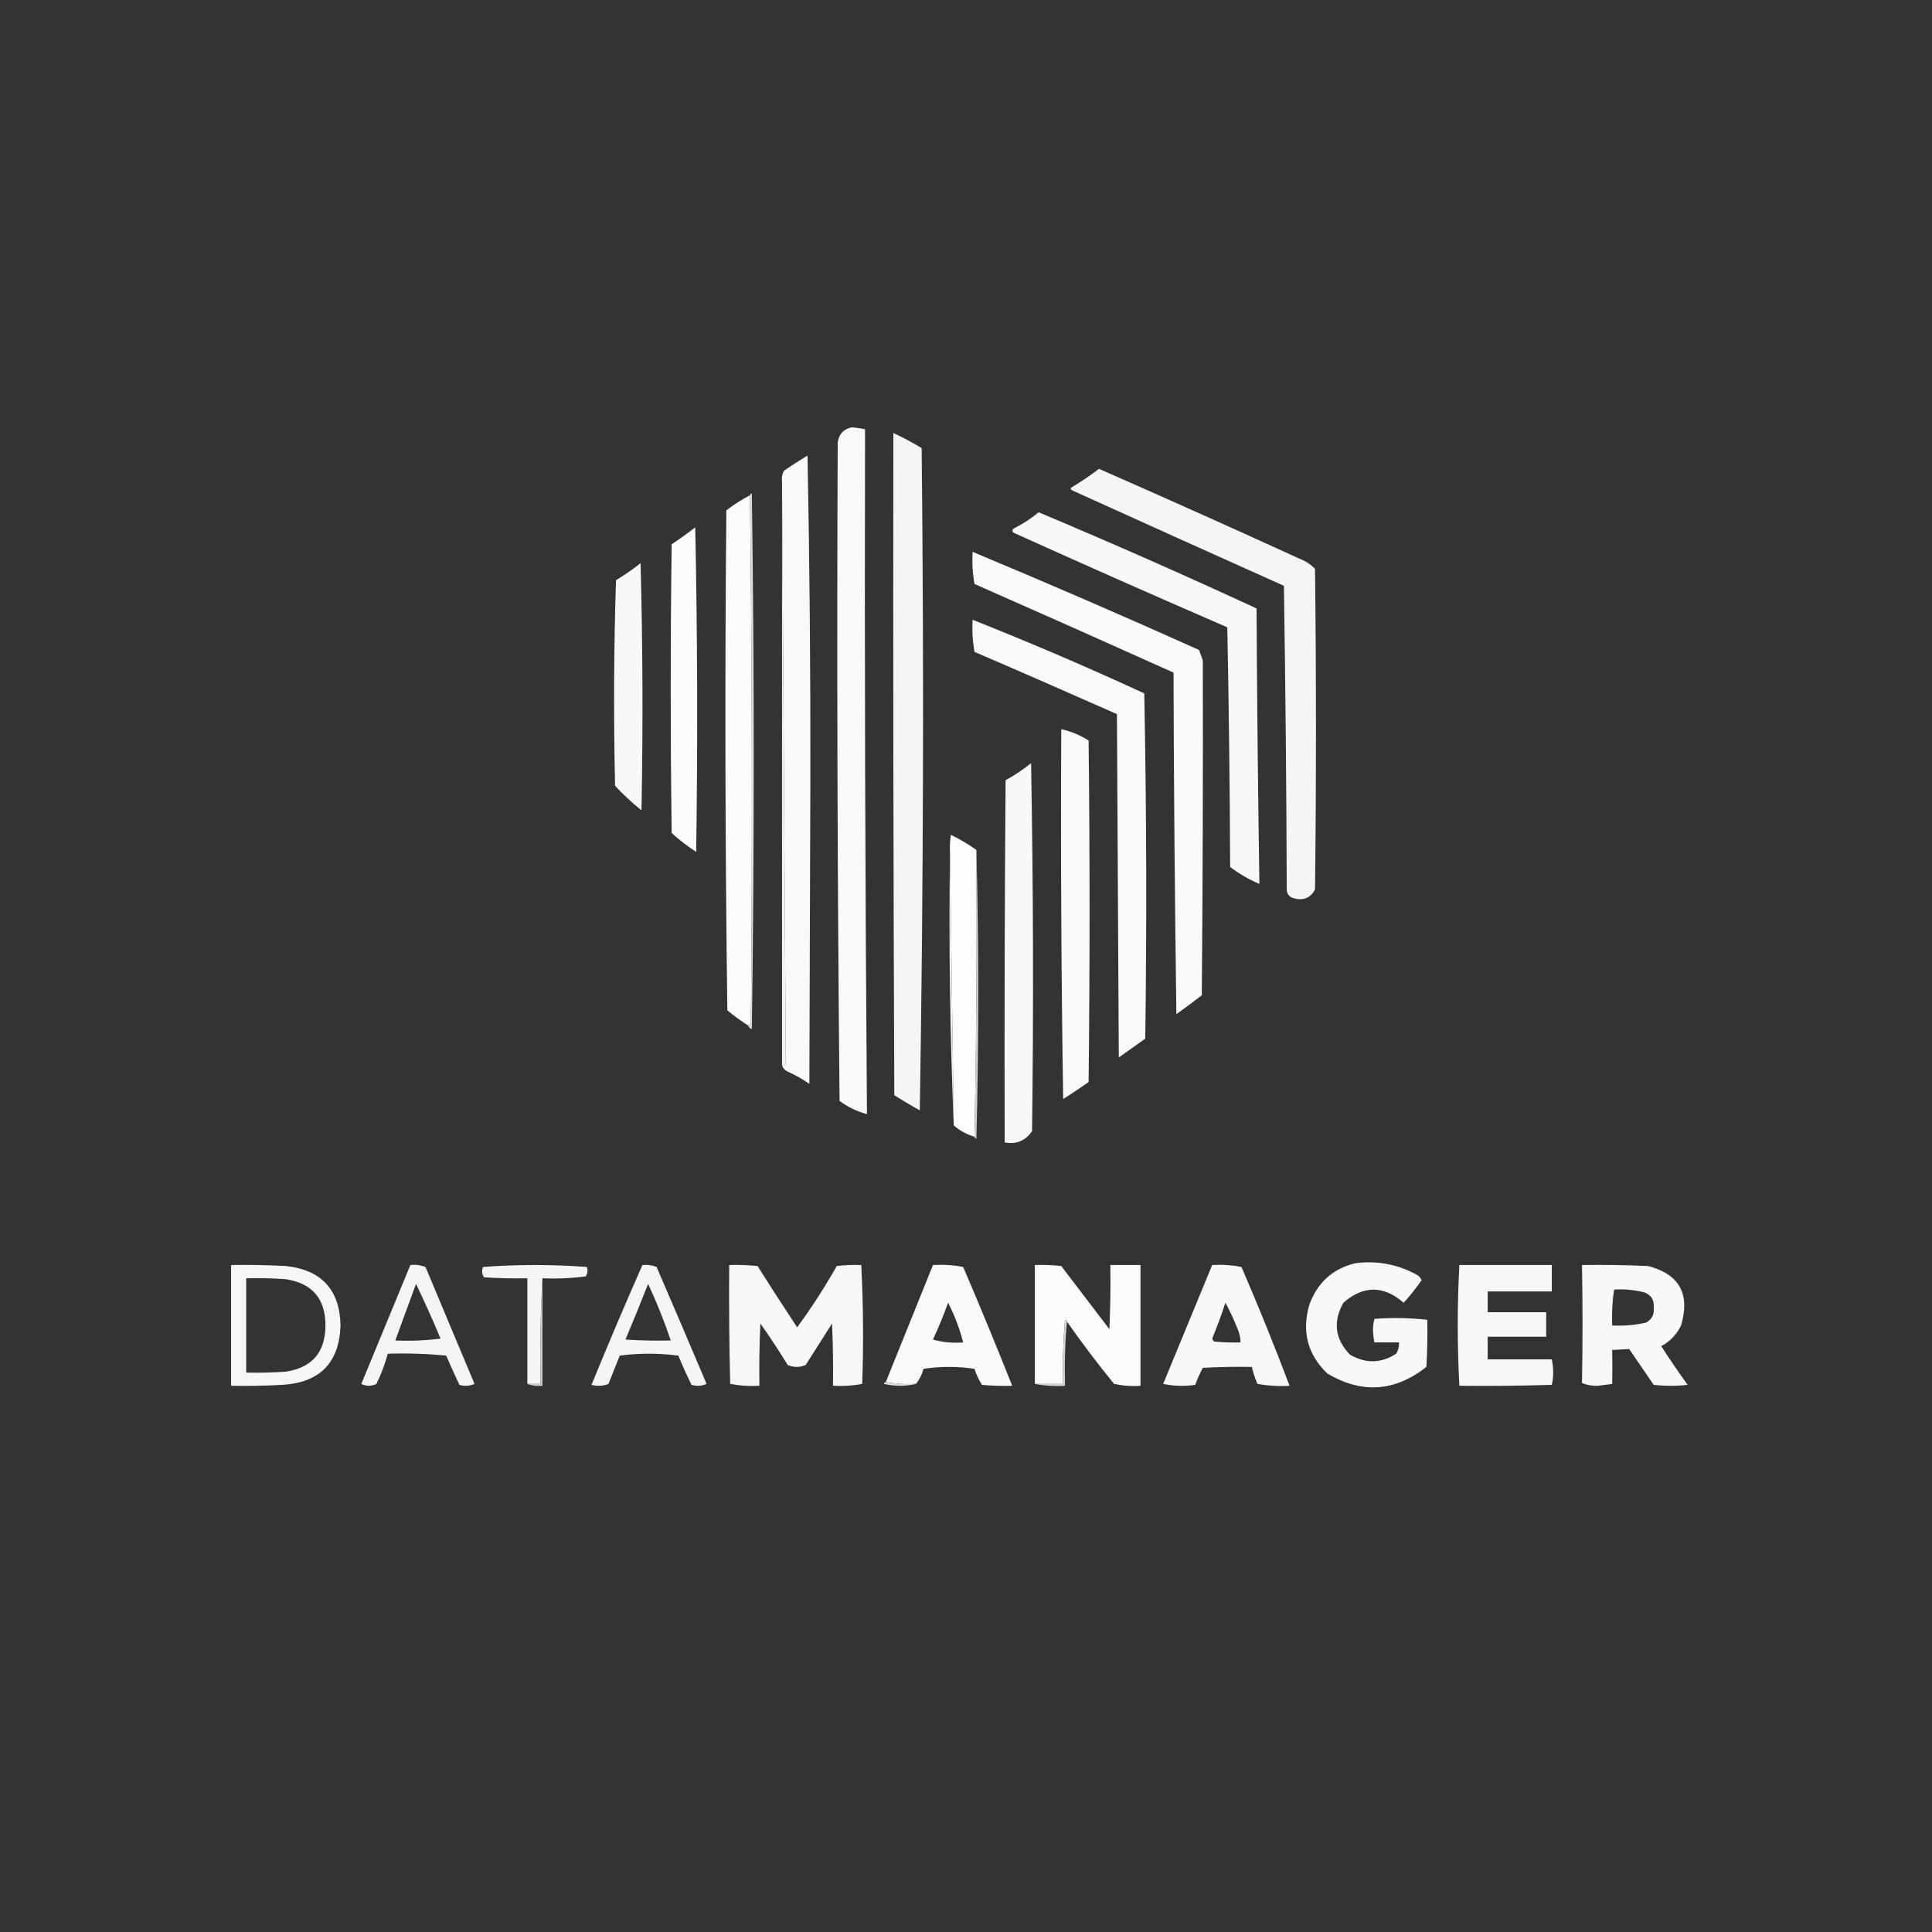 <svg xmlns="http://www.w3.org/2000/svg" xmlns:xlink="http://www.w3.org/1999/xlink" width="130px" height="130px" viewBox="0 0 130 130"><rect x="0" y="0" width="130" height="130" fill="#333333" stroke="none"/><g id="surface1"><path style=" stroke:none;fill-rule:evenodd;fill:rgb(97.647%,97.647%,97.647%);fill-opacity:1;" d="M 57.32 28.754 C 57.617 28.777 57.914 28.82 58.207 28.883 C 58.172 44.242 58.215 59.605 58.336 74.965 C 57.664 74.789 57.051 74.492 56.492 74.078 C 56.348 59.309 56.305 44.539 56.367 29.77 C 56.453 29.199 56.77 28.859 57.32 28.754 Z M 57.32 28.754 "></path><path style=" stroke:none;fill-rule:evenodd;fill:rgb(96.078%,96.078%,96.078%);fill-opacity:1;" d="M 60.113 29.137 C 60.766 29.441 61.398 29.777 62.016 30.152 C 62.176 45.004 62.133 59.859 61.891 74.711 C 61.309 74.391 60.738 74.051 60.176 73.695 C 60.113 58.844 60.09 43.988 60.113 29.137 Z M 60.113 29.137 "></path><path style=" stroke:none;fill-rule:evenodd;fill:rgb(97.647%,97.647%,97.647%);fill-opacity:1;" d="M 52.621 71.664 C 52.715 71.684 52.801 71.66 52.875 71.602 C 52.793 58.535 52.707 45.48 52.621 32.438 C 52.586 32.168 52.625 31.914 52.75 31.676 C 53.266 31.32 53.797 30.98 54.336 30.66 C 54.48 38 54.543 45.34 54.527 52.688 C 54.504 59.434 54.484 66.184 54.461 72.934 C 54.008 72.613 53.52 72.336 53.004 72.109 C 52.805 72.012 52.676 71.863 52.621 71.664 Z M 52.621 71.664 "></path><path style=" stroke:none;fill-rule:evenodd;fill:rgb(96.078%,96.078%,96.078%);fill-opacity:1;" d="M 73.949 31.547 C 78.449 33.523 82.934 35.531 87.406 37.578 C 87.824 37.734 88.184 37.965 88.484 38.277 C 88.57 45.469 88.57 52.664 88.484 59.859 C 88.164 60.438 87.676 60.629 87.027 60.43 C 86.746 60.348 86.598 60.156 86.582 59.859 C 86.562 53.043 86.496 46.23 86.391 39.418 C 81.648 37.293 76.906 35.156 72.172 33.008 C 72.004 32.922 72.004 32.84 72.172 32.754 C 72.797 32.379 73.387 31.977 73.949 31.547 Z M 73.949 31.547 "></path><path style=" stroke:none;fill-rule:evenodd;fill:rgb(98.431%,98.431%,98.431%);fill-opacity:1;" d="M 50.465 33.324 C 50.613 45.152 50.633 57 50.527 68.871 C 50.48 68.941 50.414 68.984 50.336 69 C 49.852 68.691 49.387 68.355 48.941 67.984 C 48.793 56.77 48.77 45.555 48.875 34.34 C 49.379 33.953 49.906 33.613 50.465 33.324 Z M 50.465 33.324 "></path><path style=" stroke:none;fill-rule:evenodd;fill:rgb(97.647%,97.255%,97.255%);fill-opacity:1;" d="M 69.887 34.469 C 74.812 36.539 79.699 38.695 84.551 40.941 C 84.582 47.145 84.648 53.32 84.742 59.477 C 84.047 59.184 83.391 58.801 82.773 58.336 C 82.754 52.961 82.688 47.586 82.582 42.211 C 77.785 40.133 73.004 38.016 68.238 35.863 C 68.082 35.766 68.082 35.66 68.238 35.547 C 68.84 35.246 69.391 34.887 69.887 34.469 Z M 69.887 34.469 "></path><path style=" stroke:none;fill-rule:evenodd;fill:rgb(98.824%,98.824%,98.824%);fill-opacity:1;" d="M 46.781 35.484 C 46.93 42.742 46.953 50.02 46.844 57.32 C 46.258 56.945 45.711 56.523 45.195 56.051 C 45.109 49.574 45.109 43.102 45.195 36.625 C 45.742 36.258 46.273 35.879 46.781 35.484 Z M 46.781 35.484 "></path><path style=" stroke:none;fill-rule:evenodd;fill:rgb(98.039%,98.039%,97.647%);fill-opacity:1;" d="M 65.445 37.133 C 70.547 39.262 75.625 41.461 80.68 43.734 C 80.77 43.969 80.855 44.203 80.934 44.434 C 80.953 51.918 80.93 59.43 80.867 66.969 C 80.309 67.406 79.738 67.828 79.156 68.238 C 79.051 60.578 78.984 52.918 78.965 45.258 C 74.512 43.254 70.047 41.266 65.57 39.293 C 65.445 38.578 65.402 37.859 65.445 37.133 Z M 65.445 37.133 "></path><path style=" stroke:none;fill-rule:evenodd;fill:rgb(86.275%,86.275%,86.275%);fill-opacity:1;" d="M 50.465 33.324 C 50.473 33.258 50.516 33.215 50.59 33.199 C 50.762 45.215 50.762 57.234 50.59 69.254 C 50.461 69.207 50.375 69.125 50.336 69 C 50.414 68.984 50.48 68.941 50.527 68.871 C 50.633 57 50.613 45.152 50.465 33.324 Z M 50.465 33.324 "></path><path style=" stroke:none;fill-rule:evenodd;fill:rgb(97.255%,97.255%,97.255%);fill-opacity:1;" d="M 43.102 37.895 C 43.25 43.418 43.27 48.961 43.164 54.527 C 42.527 54.016 41.934 53.465 41.387 52.875 C 41.281 48.262 41.301 43.648 41.449 39.039 C 42.031 38.688 42.582 38.305 43.102 37.895 Z M 43.102 37.895 "></path><path style=" stroke:none;fill-rule:evenodd;fill:rgb(97.647%,97.647%,97.647%);fill-opacity:1;" d="M 65.445 41.703 C 69.336 43.246 73.188 44.898 76.996 46.656 C 77.145 54.398 77.168 62.145 77.062 69.887 C 76.469 70.312 75.875 70.734 75.281 71.156 C 75.242 63.457 75.199 55.754 75.156 48.051 C 71.969 46.641 68.777 45.242 65.57 43.863 C 65.445 43.148 65.402 42.43 65.445 41.703 Z M 65.445 41.703 "></path><path style=" stroke:none;fill-rule:evenodd;fill:rgb(95.294%,95.294%,95.294%);fill-opacity:1;" d="M 52.621 32.438 C 52.707 45.48 52.793 58.535 52.875 71.602 C 52.801 71.66 52.715 71.684 52.621 71.664 C 52.621 58.59 52.621 45.512 52.621 32.438 Z M 52.621 32.438 "></path><path style=" stroke:none;fill-rule:evenodd;fill:rgb(97.647%,97.647%,97.647%);fill-opacity:1;" d="M 71.41 49.066 C 72.07 49.211 72.684 49.465 73.25 49.828 C 73.336 57.488 73.336 65.148 73.25 72.809 C 72.691 73.203 72.121 73.586 71.539 73.949 C 71.41 65.656 71.367 57.363 71.41 49.066 Z M 71.41 49.066 "></path><path style=" stroke:none;fill-rule:evenodd;fill:rgb(97.255%,97.255%,97.255%);fill-opacity:1;" d="M 69.379 51.352 C 69.527 59.582 69.551 67.836 69.445 76.109 C 69.004 76.762 68.391 77.016 67.602 76.871 C 67.582 68.746 67.602 60.621 67.664 52.496 C 68.277 52.16 68.852 51.777 69.379 51.352 Z M 69.379 51.352 "></path><path style=" stroke:none;fill-rule:evenodd;fill:rgb(99.216%,99.216%,99.216%);fill-opacity:1;" d="M 65.699 57.191 C 65.742 63.645 65.699 70.078 65.57 76.488 C 65.043 76.332 64.578 76.078 64.176 75.727 C 64.09 69.578 64.008 63.441 63.922 57.32 C 63.898 56.938 63.922 56.555 63.984 56.176 C 64.594 56.469 65.168 56.809 65.699 57.191 Z M 65.699 57.191 "></path><path style=" stroke:none;fill-rule:evenodd;fill:rgb(82.745%,82.745%,82.745%);fill-opacity:1;" d="M 65.699 57.191 C 65.867 63.645 65.867 70.121 65.699 76.617 C 65.621 76.602 65.578 76.559 65.57 76.488 C 65.699 70.078 65.742 63.645 65.699 57.191 Z M 65.699 57.191 "></path><path style=" stroke:none;fill-rule:evenodd;fill:rgb(94.902%,94.902%,94.902%);fill-opacity:1;" d="M 63.922 57.32 C 64.008 63.441 64.09 69.578 64.176 75.727 C 63.922 69.637 63.836 63.5 63.922 57.32 Z M 63.922 57.32 "></path><path style=" stroke:none;fill-rule:evenodd;fill:rgb(97.255%,97.255%,97.255%);fill-opacity:1;" d="M 91.215 84.996 C 92.707 84.809 94.105 85.082 95.406 85.82 C 95.516 85.906 95.598 86.012 95.66 86.137 C 95.289 86.668 94.887 87.176 94.453 87.66 C 93.09 86.484 91.734 86.484 90.391 87.66 C 89.68 88.945 89.828 90.109 90.836 91.152 C 91.895 91.766 92.934 91.742 93.945 91.09 C 94.09 90.855 94.152 90.602 94.137 90.328 C 93.586 90.328 93.035 90.328 92.484 90.328 C 92.355 89.711 92.355 89.184 92.484 88.742 C 93.672 88.652 94.859 88.676 96.039 88.805 C 96.062 89.863 96.039 90.922 95.977 91.977 C 93.855 93.648 91.633 93.797 89.312 92.422 C 87.977 91.129 87.578 89.586 88.105 87.789 C 88.648 86.293 89.688 85.359 91.215 84.996 Z M 91.215 84.996 "></path><path style=" stroke:none;fill-rule:evenodd;fill:rgb(97.647%,97.647%,97.647%);fill-opacity:1;" d="M 61.637 93.121 C 60.934 93.16 60.258 93.117 59.605 92.992 C 60.664 90.367 61.723 87.746 62.777 85.121 C 63.461 85.082 64.137 85.121 64.809 85.25 C 65.949 87.906 67.047 90.57 68.109 93.246 C 67.434 93.27 66.754 93.246 66.078 93.184 C 65.859 92.848 65.691 92.488 65.57 92.105 C 64.43 91.934 63.285 91.934 62.145 92.105 C 62.039 92.484 61.867 92.824 61.637 93.121 Z M 63.793 87.66 C 64.23 88.504 64.57 89.391 64.809 90.328 C 64.109 90.383 63.43 90.32 62.777 90.137 C 63.156 89.324 63.492 88.5 63.793 87.66 Z M 63.793 87.66 "></path><path style=" stroke:none;fill-rule:evenodd;fill:rgb(98.431%,98.431%,98.431%);fill-opacity:1;" d="M 71.793 88.93 C 71.785 88.863 71.742 88.82 71.664 88.805 C 71.539 90.238 71.496 91.68 71.539 93.121 C 70.902 93.121 70.27 93.121 69.633 93.121 C 69.633 90.453 69.633 87.789 69.633 85.121 C 70.227 85.102 70.82 85.121 71.41 85.188 C 72.492 86.602 73.57 88.02 74.648 89.438 C 74.711 88 74.734 86.562 74.711 85.121 C 75.391 85.121 76.066 85.121 76.742 85.121 C 76.742 87.832 76.742 90.539 76.742 93.246 C 76.145 93.289 75.551 93.246 74.965 93.121 C 73.855 91.758 72.797 90.359 71.793 88.93 Z M 71.793 88.93 "></path><path style=" stroke:none;fill-rule:evenodd;fill:rgb(97.255%,97.255%,97.255%);fill-opacity:1;" d="M 81.566 85.121 C 82.234 85.082 82.891 85.125 83.535 85.25 C 84.68 87.895 85.758 90.562 86.773 93.246 C 86.047 93.289 85.328 93.246 84.613 93.121 C 84.449 92.75 84.32 92.367 84.234 91.977 C 83.133 91.957 82.031 91.977 80.934 92.039 C 80.738 92.41 80.57 92.793 80.426 93.184 C 79.703 93.289 78.98 93.27 78.266 93.121 C 79.367 90.449 80.469 87.785 81.566 85.121 Z M 82.457 87.66 C 82.766 88.223 83.039 88.816 83.281 89.438 C 83.406 89.723 83.469 90.02 83.473 90.328 C 82.879 90.348 82.285 90.328 81.695 90.266 C 81.637 90.211 81.594 90.148 81.566 90.074 C 81.891 89.277 82.188 88.473 82.457 87.66 Z M 82.457 87.66 "></path><path style=" stroke:none;fill-rule:evenodd;fill:rgb(96.471%,96.471%,96.471%);fill-opacity:1;" d="M 15.551 85.121 C 16.781 85.102 18.008 85.121 19.234 85.188 C 21.629 85.445 22.859 86.777 22.914 89.184 C 22.828 91.707 21.516 93.039 18.98 93.184 C 17.836 93.246 16.695 93.27 15.551 93.246 C 15.551 90.539 15.551 87.832 15.551 85.121 Z M 16.566 86.012 C 17.457 85.988 18.348 86.012 19.234 86.074 C 21.012 86.352 21.898 87.387 21.898 89.184 C 21.895 90.984 21.008 92.023 19.234 92.297 C 18.348 92.359 17.457 92.379 16.566 92.359 C 16.566 90.242 16.566 88.125 16.566 86.012 Z M 16.566 86.012 "></path><path style=" stroke:none;fill-rule:evenodd;fill:rgb(95.686%,95.686%,95.686%);fill-opacity:1;" d="M 27.613 85.121 C 27.961 85.082 28.301 85.125 28.629 85.25 C 29.727 87.871 30.828 90.496 31.93 93.121 C 31.598 93.266 31.258 93.289 30.914 93.184 C 30.605 92.535 30.309 91.879 30.023 91.215 C 28.715 91.09 27.402 91.047 26.09 91.09 C 25.906 91.789 25.652 92.469 25.328 93.121 C 24.988 93.289 24.648 93.289 24.312 93.121 C 25.414 90.449 26.512 87.785 27.613 85.121 Z M 27.992 86.391 C 28.57 87.59 29.121 88.816 29.645 90.074 C 28.633 90.199 27.617 90.242 26.598 90.199 C 27.062 88.934 27.527 87.664 27.992 86.391 Z M 27.992 86.391 "></path><path style=" stroke:none;fill-rule:evenodd;fill:rgb(96.078%,96.078%,96.078%);fill-opacity:1;" d="M 36.5 86.012 C 36.371 88.359 36.332 90.727 36.371 93.121 C 36.074 93.121 35.781 93.121 35.484 93.121 C 35.484 90.75 35.484 88.379 35.484 86.012 C 34.508 86.031 33.535 86.012 32.562 85.945 C 32.426 85.727 32.406 85.496 32.5 85.25 C 33.652 85.164 34.816 85.121 35.992 85.121 C 37.164 85.121 38.328 85.164 39.484 85.25 C 39.566 85.469 39.543 85.68 39.418 85.883 C 38.449 86.012 37.477 86.055 36.5 86.012 Z M 36.5 86.012 "></path><path style=" stroke:none;fill-rule:evenodd;fill:rgb(96.863%,96.863%,96.863%);fill-opacity:1;" d="M 49.066 85.121 C 49.703 85.102 50.34 85.121 50.973 85.188 C 51.844 86.57 52.734 87.945 53.637 89.312 C 54.605 87.996 55.492 86.621 56.305 85.188 C 56.852 85.121 57.402 85.102 57.953 85.121 C 58.09 87.785 58.109 90.453 58.016 93.121 C 57.375 93.242 56.719 93.285 56.051 93.246 C 56.07 91.852 56.051 90.453 55.984 89.059 C 55.395 89.988 54.801 90.918 54.211 91.852 C 53.812 92.016 53.41 92.016 53.004 91.852 C 52.422 90.898 51.809 89.969 51.164 89.059 C 51.098 90.453 51.078 91.852 51.098 93.246 C 50.43 93.285 49.773 93.242 49.133 93.121 C 49.066 90.453 49.047 87.789 49.066 85.121 Z M 49.066 85.121 "></path><path style=" stroke:none;fill-rule:evenodd;fill:rgb(96.863%,96.863%,96.863%);fill-opacity:1;" d="M 98.199 85.121 C 100.273 85.121 102.344 85.121 104.418 85.121 C 104.418 85.715 104.418 86.309 104.418 86.898 C 102.98 86.898 101.543 86.898 100.102 86.898 C 100.102 87.363 100.102 87.832 100.102 88.297 C 101.414 88.297 102.727 88.297 104.039 88.297 C 104.039 88.848 104.039 89.395 104.039 89.945 C 102.727 89.945 101.414 89.945 100.102 89.945 C 100.102 90.453 100.102 90.961 100.102 91.469 C 101.543 91.469 102.98 91.469 104.418 91.469 C 104.543 92.082 104.543 92.652 104.418 93.184 C 102.348 93.246 100.273 93.27 98.199 93.246 C 98.051 90.531 98.051 87.82 98.199 85.121 Z M 98.199 85.121 "></path><path style=" stroke:none;fill-rule:evenodd;fill:rgb(97.255%,97.255%,97.255%);fill-opacity:1;" d="M 106.449 85.121 C 107.934 85.102 109.414 85.121 110.895 85.188 C 113 85.734 113.738 87.07 113.117 89.184 C 112.82 89.797 112.375 90.266 111.781 90.582 C 112.352 91.465 112.941 92.332 113.559 93.184 C 112.797 93.27 112.035 93.27 111.273 93.184 C 110.723 92.379 110.176 91.574 109.625 90.773 C 109.25 90.789 108.867 90.812 108.48 90.836 C 108.496 91.621 108.496 92.383 108.48 93.121 C 108.164 93.164 107.848 93.203 107.531 93.246 C 107.145 93.262 106.785 93.199 106.449 93.055 C 106.496 90.422 106.496 87.777 106.449 85.121 Z M 108.609 86.773 C 109.297 86.73 109.977 86.793 110.641 86.961 C 111.113 87.141 111.324 87.48 111.273 87.977 C 111.332 88.43 111.164 88.766 110.766 88.992 C 110.016 89.168 109.254 89.23 108.48 89.184 C 108.445 88.371 108.488 87.566 108.609 86.773 Z M 108.609 86.773 "></path><path style=" stroke:none;fill-rule:evenodd;fill:rgb(96.078%,96.078%,96.078%);fill-opacity:1;" d="M 43.227 85.121 C 43.559 85.09 43.879 85.129 44.18 85.25 C 45.312 87.867 46.434 90.492 47.543 93.121 C 47.215 93.266 46.875 93.289 46.527 93.184 C 46.215 92.539 45.918 91.883 45.641 91.215 C 44.328 91.047 43.016 91.047 41.703 91.215 C 41.449 91.852 41.195 92.484 40.941 93.121 C 40.57 93.266 40.188 93.289 39.801 93.184 C 40.906 90.48 42.047 87.793 43.227 85.121 Z M 43.609 86.391 C 44.188 87.621 44.695 88.891 45.133 90.199 C 44.117 90.223 43.102 90.199 42.086 90.137 C 42.609 88.895 43.117 87.645 43.609 86.391 Z M 43.609 86.391 "></path><path style=" stroke:none;fill-rule:evenodd;fill:rgb(80%,80%,80%);fill-opacity:1;" d="M 36.5 86.012 C 36.5 88.422 36.5 90.836 36.5 93.246 C 36.133 93.285 35.793 93.242 35.484 93.121 C 35.781 93.121 36.074 93.121 36.371 93.121 C 36.332 90.727 36.371 88.359 36.5 86.012 Z M 36.5 86.012 "></path><path style=" stroke:none;fill-rule:evenodd;fill:rgb(83.137%,83.137%,83.137%);fill-opacity:1;" d="M 71.793 88.93 C 71.664 90.348 71.625 91.785 71.664 93.246 C 70.965 93.289 70.285 93.246 69.633 93.121 C 70.27 93.121 70.902 93.121 71.539 93.121 C 71.496 91.68 71.539 90.238 71.664 88.805 C 71.742 88.82 71.785 88.863 71.793 88.93 Z M 71.793 88.93 "></path><path style=" stroke:none;fill-rule:evenodd;fill:rgb(87.059%,87.059%,87.059%);fill-opacity:1;" d="M 59.605 92.992 C 60.258 93.117 60.934 93.16 61.637 93.121 C 60.938 93.289 60.215 93.289 59.477 93.121 C 59.492 93.043 59.535 93 59.605 92.992 Z M 59.605 92.992 "></path></g></svg>